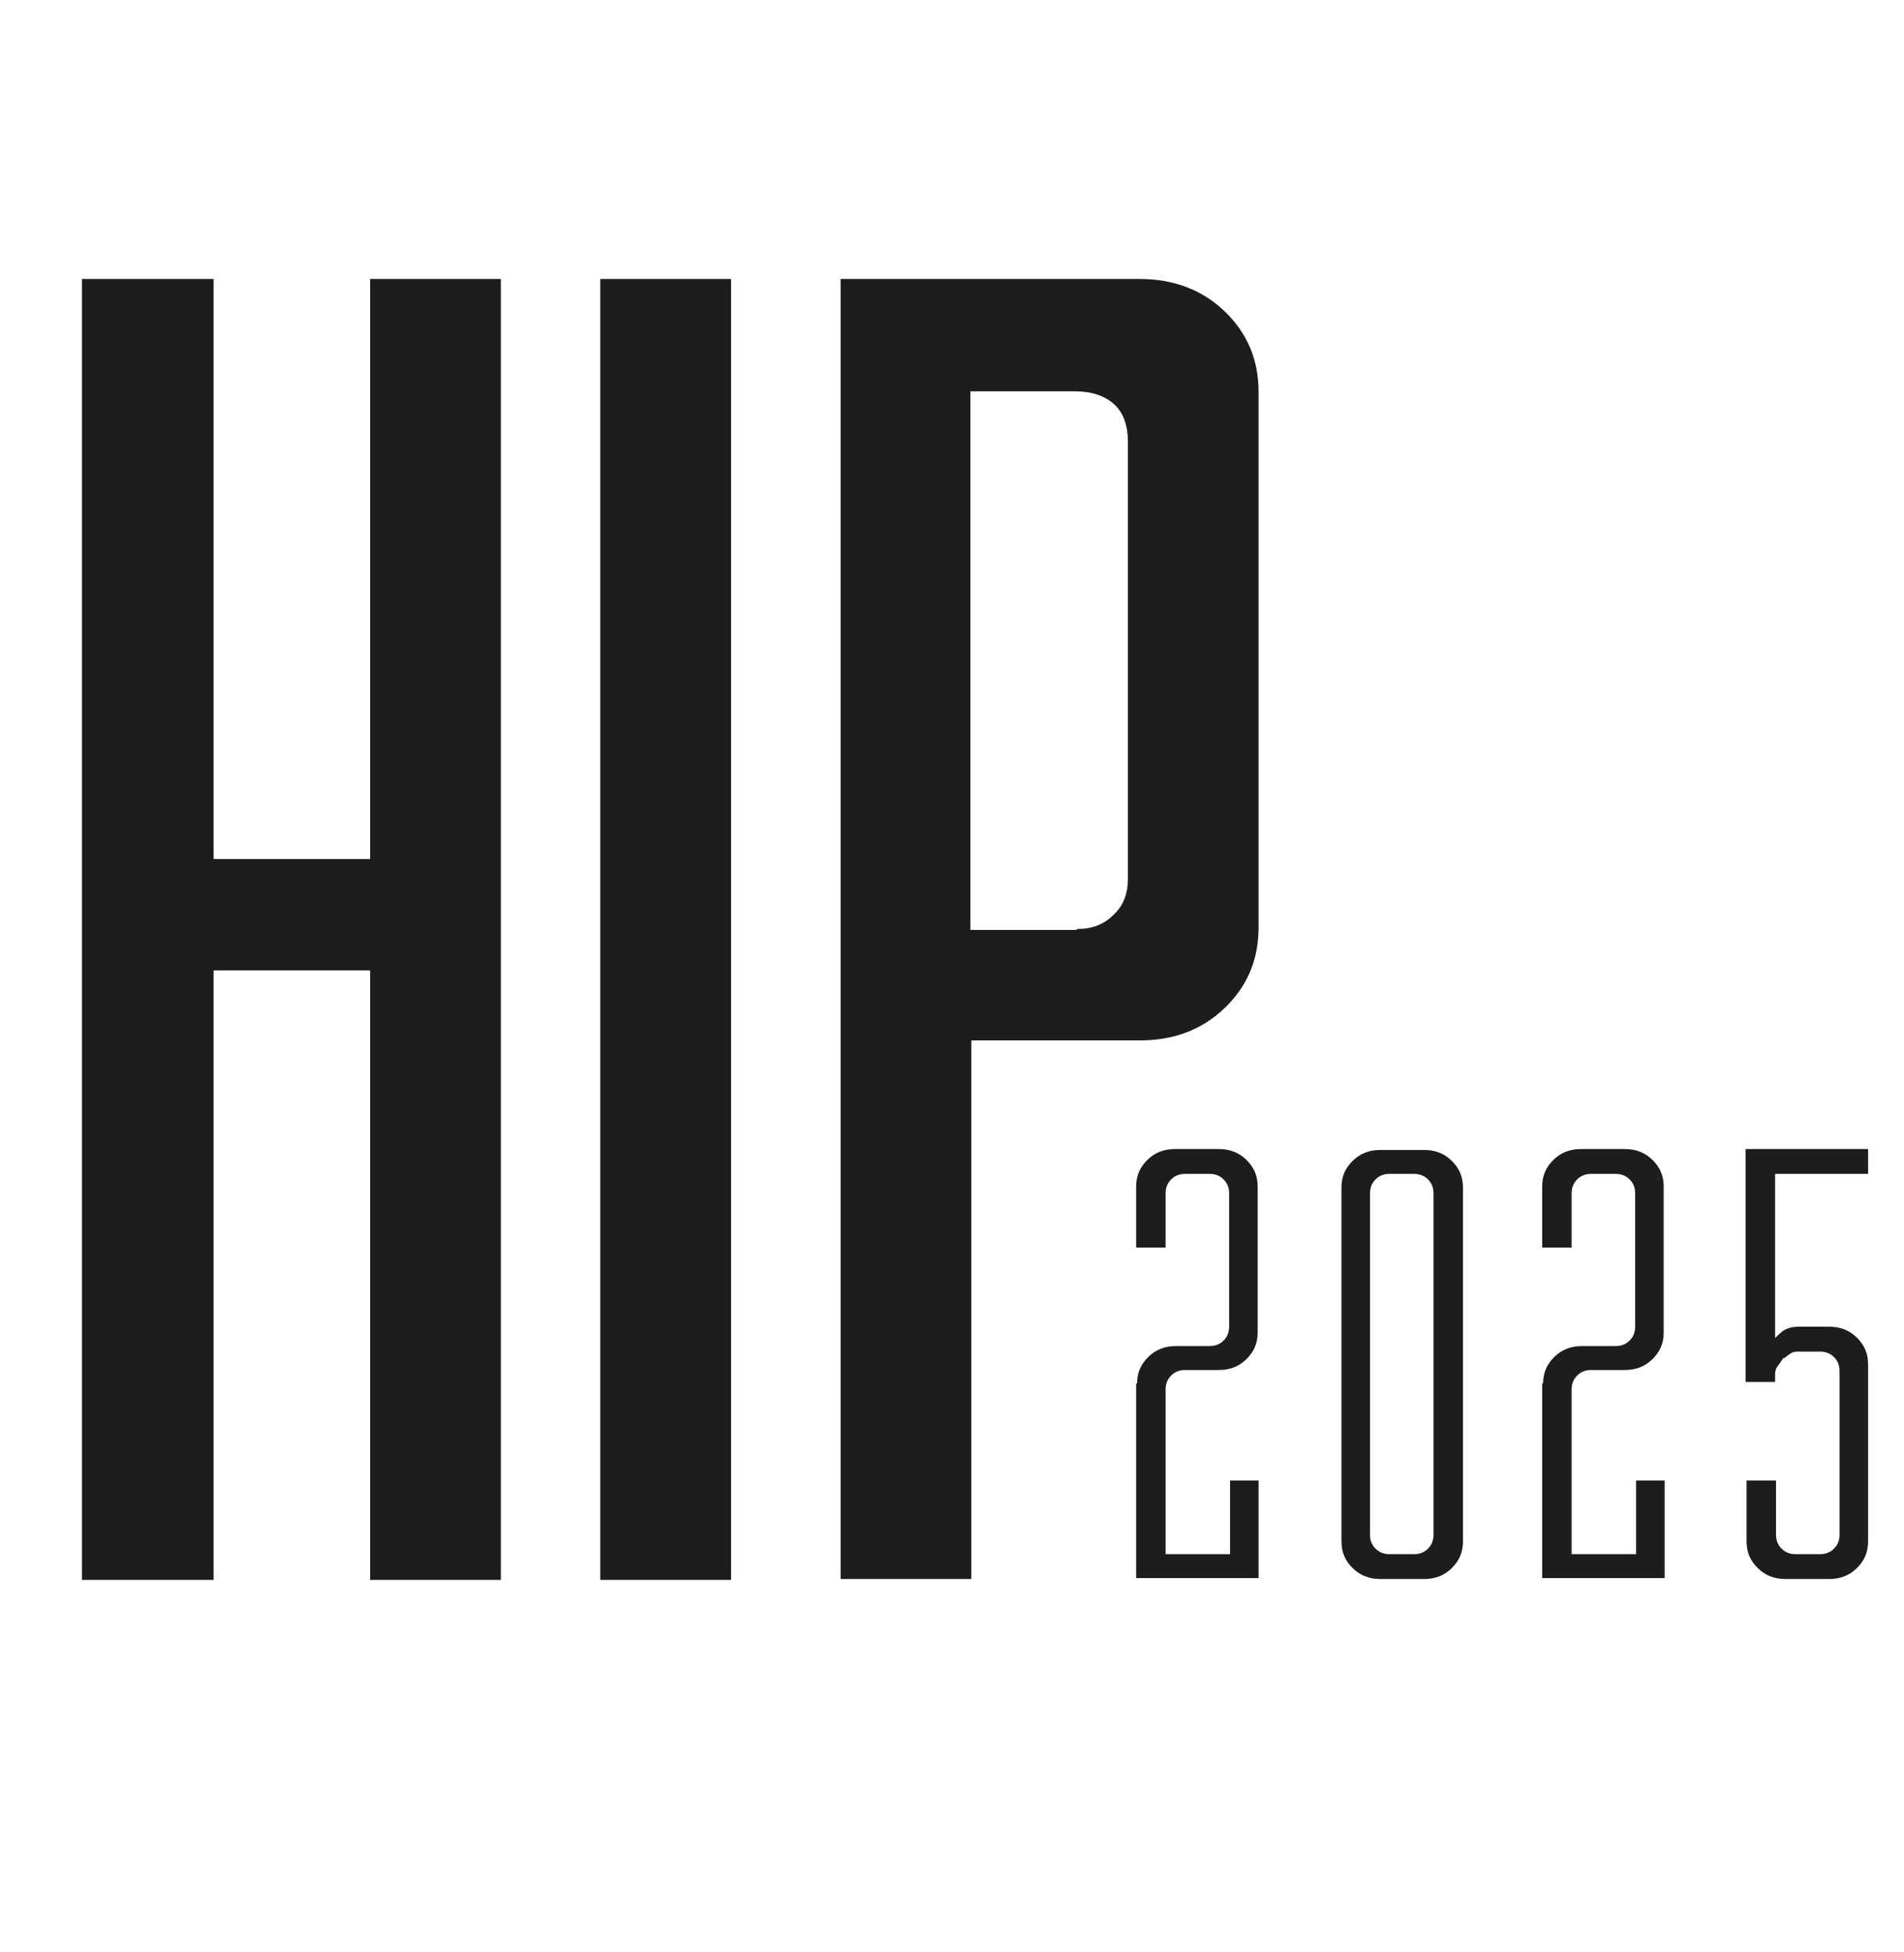 <?xml version="1.0" encoding="UTF-8"?><svg id="pfade" xmlns="http://www.w3.org/2000/svg" viewBox="0 0 20.68 21.2"><defs><style>.cls-1{fill:#1d1d1b;}</style></defs><polygon class="cls-1" points="5.44 3.03 5.44 17.16 4.02 17.16 4.02 10.54 2.32 10.54 2.32 17.16 .89 17.16 .89 3.03 2.32 3.03 2.32 9.33 4.02 9.33 4.02 3.03 5.44 3.03"/><path class="cls-1" d="m6.52,17.16V3.03h1.42v14.13h-1.42Z"/><path class="cls-1" d="m9.13,17.16V3.03h3.25c.37,0,.68.12.92.35.25.24.37.53.37.88v5.81c0,.35-.12.64-.37.88-.25.24-.56.35-.92.35h-1.83v5.85h-1.42Zm2.57-7.07c.16,0,.29-.05.39-.15.11-.1.16-.23.16-.39v-4.76c0-.17-.05-.31-.15-.4-.1-.09-.24-.14-.43-.14h-1.13v5.85h1.15Z"/><path class="cls-1" d="m12.35,15.03c0-.12.04-.21.12-.29.08-.08.18-.12.3-.12h.37c.06,0,.11-.02.15-.06s.06-.09.06-.15v-1.45c0-.06-.02-.11-.06-.15s-.09-.06-.15-.06h-.27c-.06,0-.11.02-.15.06s-.06.09-.06.15v.59h-.32v-.66c0-.12.04-.21.12-.29.08-.08.18-.12.3-.12h.48c.12,0,.22.04.3.12.08.08.12.17.12.29v1.58c0,.12-.04.21-.12.29-.08.08-.18.12-.3.12h-.37c-.06,0-.11.02-.15.06s-.06.09-.06.15v1.79h.7v-.8h.31v1.06h-1.33v-2.12Z"/><path class="cls-1" d="m14.99,17.15c-.12,0-.22-.04-.3-.12-.08-.08-.12-.17-.12-.29v-3.84c0-.12.04-.21.12-.29.08-.08.18-.12.3-.12h.48c.12,0,.22.04.3.12.08.08.12.17.12.29v3.84c0,.12-.04.21-.12.29-.08.08-.18.12-.3.12h-.48Zm.37-.27c.06,0,.11-.02.15-.06.04-.04.06-.09.06-.15v-3.71c0-.06-.02-.11-.06-.15s-.09-.06-.15-.06h-.27c-.06,0-.11.02-.15.06s-.06.09-.06.15v3.71c0,.06.02.11.06.15.04.04.09.06.15.06h.27Z"/><path class="cls-1" d="m16.76,15.03c0-.12.04-.21.12-.29.08-.08.18-.12.3-.12h.37c.06,0,.11-.02.15-.06s.06-.09.06-.15v-1.45c0-.06-.02-.11-.06-.15s-.09-.06-.15-.06h-.27c-.06,0-.11.02-.15.06s-.06.09-.06.15v.59h-.32v-.66c0-.12.04-.21.12-.29.08-.08.18-.12.3-.12h.48c.12,0,.22.04.3.12.08.08.12.17.12.29v1.58c0,.12-.04.21-.12.29-.08.08-.18.12-.3.12h-.37c-.06,0-.11.02-.15.06s-.06.09-.06.15v1.79h.7v-.8h.31v1.06h-1.33v-2.12Z"/><path class="cls-1" d="m19.39,17.15c-.12,0-.22-.04-.3-.12-.08-.08-.12-.17-.12-.29v-.66h.32v.59c0,.06.02.11.06.15.04.04.09.06.15.06h.27c.06,0,.11-.02.15-.06.04-.04.06-.09.06-.15v-1.78c0-.06-.02-.11-.06-.15-.04-.04-.09-.06-.15-.06h-.24s-.06,0-.08.02c-.02.01-.04.03-.07.05h-.01s-.05.07-.07.1-.02.06-.02.1v.06h-.32v-2.53h1.33v.27h-1.01v2l-.13-.08c.1-.11.17-.18.21-.21.04-.03.1-.05.17-.05h.34c.12,0,.22.04.3.12.08.08.12.17.12.29v1.92c0,.12-.04.21-.12.29-.08.08-.18.12-.3.12h-.48Z"/></svg>